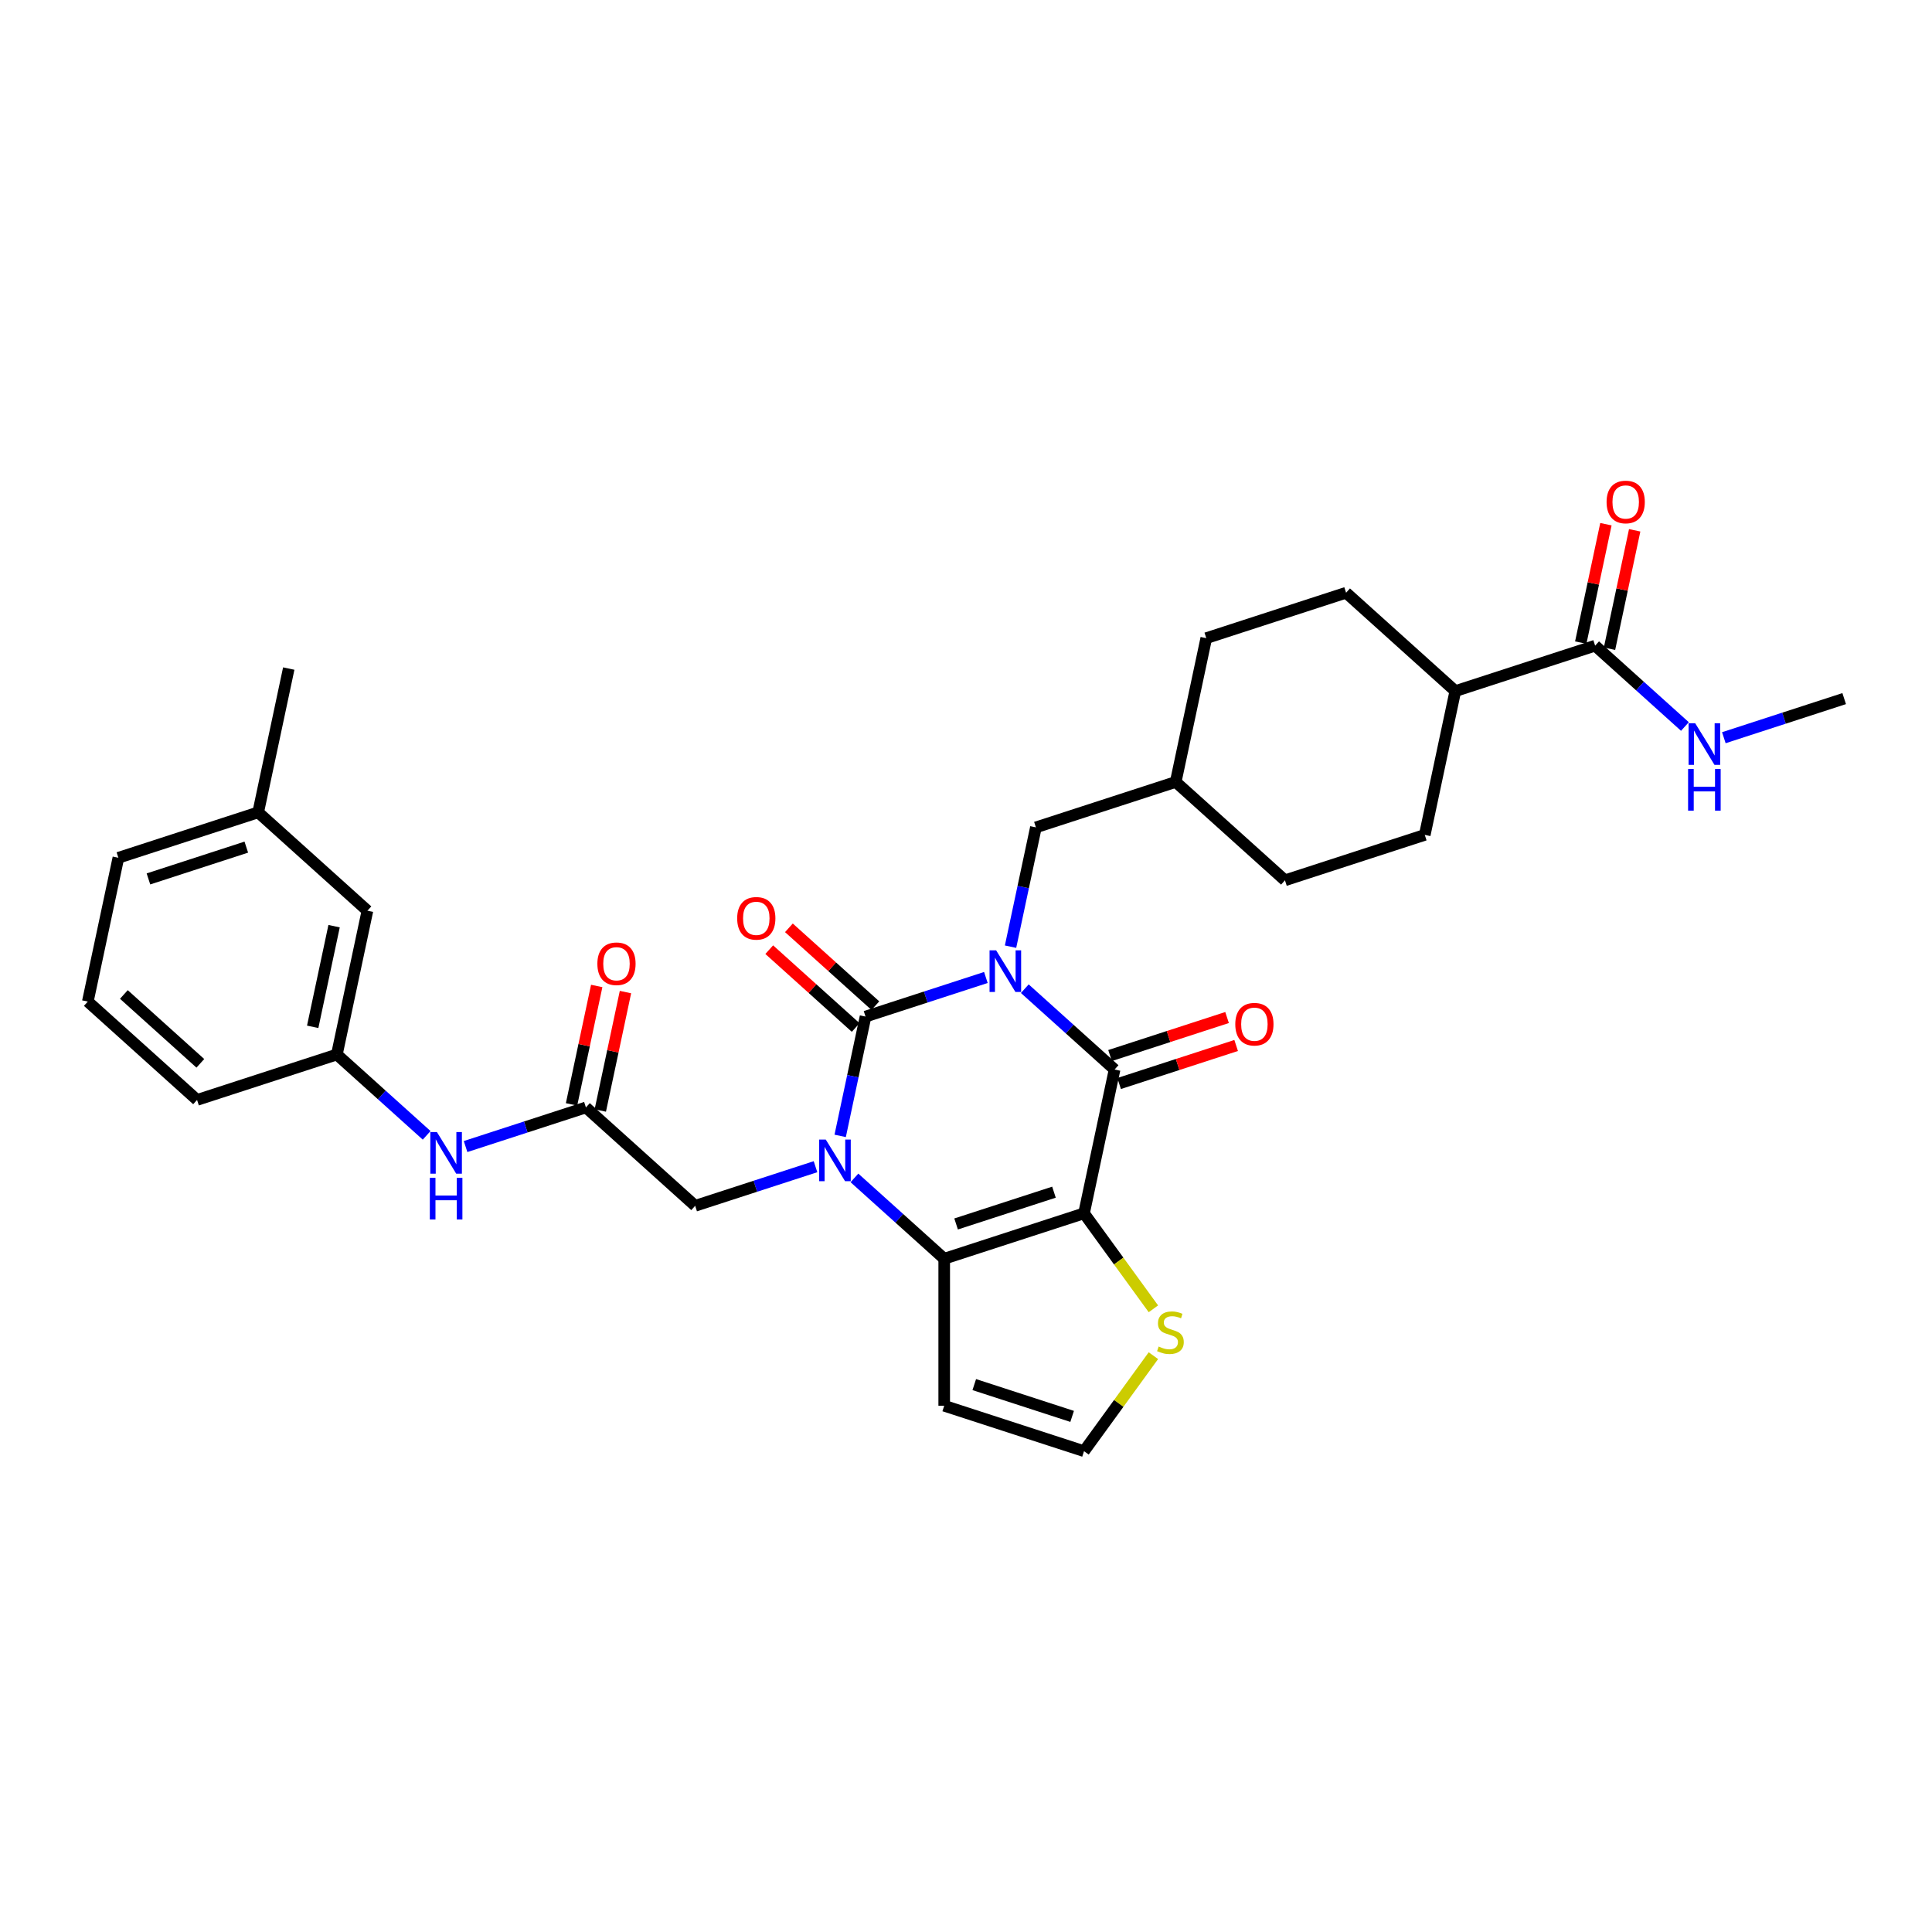 <?xml version='1.0' encoding='iso-8859-1'?>
<svg version='1.1' baseProfile='full'
              xmlns='http://www.w3.org/2000/svg'
                      xmlns:rdkit='http://www.rdkit.org/xml'
                      xmlns:xlink='http://www.w3.org/1999/xlink'
                  xml:space='preserve'
width='1000px' height='1000px' viewBox='0 0 1000 1000'>
<!-- END OF HEADER -->
<rect style='opacity:1.0;fill:#FFFFFF;stroke:none' width='1000' height='1000' x='0' y='0'> </rect>
<path class='bond-0' d='M 510.288,505.946 L 479.143,516.065' style='fill:none;fill-rule:evenodd;stroke:#0000FF;stroke-width:6px;stroke-linecap:butt;stroke-linejoin:miter;stroke-opacity:1' />
<path class='bond-0' d='M 479.143,516.065 L 447.999,526.185' style='fill:none;fill-rule:evenodd;stroke:#000000;stroke-width:6px;stroke-linecap:butt;stroke-linejoin:miter;stroke-opacity:1' />
<path class='bond-3' d='M 530.436,511.743 L 553.672,532.664' style='fill:none;fill-rule:evenodd;stroke:#0000FF;stroke-width:6px;stroke-linecap:butt;stroke-linejoin:miter;stroke-opacity:1' />
<path class='bond-3' d='M 553.672,532.664 L 576.907,553.585' style='fill:none;fill-rule:evenodd;stroke:#000000;stroke-width:6px;stroke-linecap:butt;stroke-linejoin:miter;stroke-opacity:1' />
<path class='bond-9' d='M 523.057,489.996 L 529.619,459.122' style='fill:none;fill-rule:evenodd;stroke:#0000FF;stroke-width:6px;stroke-linecap:butt;stroke-linejoin:miter;stroke-opacity:1' />
<path class='bond-9' d='M 529.619,459.122 L 536.182,428.247' style='fill:none;fill-rule:evenodd;stroke:#000000;stroke-width:6px;stroke-linecap:butt;stroke-linejoin:miter;stroke-opacity:1' />
<path class='bond-1' d='M 447.999,526.185 L 441.436,557.06' style='fill:none;fill-rule:evenodd;stroke:#000000;stroke-width:6px;stroke-linecap:butt;stroke-linejoin:miter;stroke-opacity:1' />
<path class='bond-1' d='M 441.436,557.06 L 434.873,587.934' style='fill:none;fill-rule:evenodd;stroke:#0000FF;stroke-width:6px;stroke-linecap:butt;stroke-linejoin:miter;stroke-opacity:1' />
<path class='bond-11' d='M 453.09,520.531 L 430.714,500.384' style='fill:none;fill-rule:evenodd;stroke:#000000;stroke-width:6px;stroke-linecap:butt;stroke-linejoin:miter;stroke-opacity:1' />
<path class='bond-11' d='M 430.714,500.384 L 408.339,480.237' style='fill:none;fill-rule:evenodd;stroke:#FF0000;stroke-width:6px;stroke-linecap:butt;stroke-linejoin:miter;stroke-opacity:1' />
<path class='bond-11' d='M 442.907,531.839 L 420.532,511.693' style='fill:none;fill-rule:evenodd;stroke:#000000;stroke-width:6px;stroke-linecap:butt;stroke-linejoin:miter;stroke-opacity:1' />
<path class='bond-11' d='M 420.532,511.693 L 398.157,491.546' style='fill:none;fill-rule:evenodd;stroke:#FF0000;stroke-width:6px;stroke-linecap:butt;stroke-linejoin:miter;stroke-opacity:1' />
<path class='bond-6' d='M 422.105,603.883 L 390.96,614.003' style='fill:none;fill-rule:evenodd;stroke:#0000FF;stroke-width:6px;stroke-linecap:butt;stroke-linejoin:miter;stroke-opacity:1' />
<path class='bond-6' d='M 390.96,614.003 L 359.815,624.123' style='fill:none;fill-rule:evenodd;stroke:#000000;stroke-width:6px;stroke-linecap:butt;stroke-linejoin:miter;stroke-opacity:1' />
<path class='bond-32' d='M 442.253,609.681 L 465.488,630.602' style='fill:none;fill-rule:evenodd;stroke:#0000FF;stroke-width:6px;stroke-linecap:butt;stroke-linejoin:miter;stroke-opacity:1' />
<path class='bond-32' d='M 465.488,630.602 L 488.723,651.523' style='fill:none;fill-rule:evenodd;stroke:#000000;stroke-width:6px;stroke-linecap:butt;stroke-linejoin:miter;stroke-opacity:1' />
<path class='bond-2' d='M 561.087,628.01 L 576.907,553.585' style='fill:none;fill-rule:evenodd;stroke:#000000;stroke-width:6px;stroke-linecap:butt;stroke-linejoin:miter;stroke-opacity:1' />
<path class='bond-4' d='M 561.087,628.01 L 488.723,651.523' style='fill:none;fill-rule:evenodd;stroke:#000000;stroke-width:6px;stroke-linecap:butt;stroke-linejoin:miter;stroke-opacity:1' />
<path class='bond-4' d='M 545.53,617.065 L 494.875,633.523' style='fill:none;fill-rule:evenodd;stroke:#000000;stroke-width:6px;stroke-linecap:butt;stroke-linejoin:miter;stroke-opacity:1' />
<path class='bond-5' d='M 561.087,628.01 L 579.043,652.725' style='fill:none;fill-rule:evenodd;stroke:#000000;stroke-width:6px;stroke-linecap:butt;stroke-linejoin:miter;stroke-opacity:1' />
<path class='bond-5' d='M 579.043,652.725 L 596.999,677.44' style='fill:none;fill-rule:evenodd;stroke:#CCCC00;stroke-width:6px;stroke-linecap:butt;stroke-linejoin:miter;stroke-opacity:1' />
<path class='bond-13' d='M 579.258,560.822 L 609.543,550.981' style='fill:none;fill-rule:evenodd;stroke:#000000;stroke-width:6px;stroke-linecap:butt;stroke-linejoin:miter;stroke-opacity:1' />
<path class='bond-13' d='M 609.543,550.981 L 639.828,541.141' style='fill:none;fill-rule:evenodd;stroke:#FF0000;stroke-width:6px;stroke-linecap:butt;stroke-linejoin:miter;stroke-opacity:1' />
<path class='bond-13' d='M 574.555,546.349 L 604.841,536.509' style='fill:none;fill-rule:evenodd;stroke:#000000;stroke-width:6px;stroke-linecap:butt;stroke-linejoin:miter;stroke-opacity:1' />
<path class='bond-13' d='M 604.841,536.509 L 635.126,526.668' style='fill:none;fill-rule:evenodd;stroke:#FF0000;stroke-width:6px;stroke-linecap:butt;stroke-linejoin:miter;stroke-opacity:1' />
<path class='bond-7' d='M 488.723,651.523 L 488.723,727.611' style='fill:none;fill-rule:evenodd;stroke:#000000;stroke-width:6px;stroke-linecap:butt;stroke-linejoin:miter;stroke-opacity:1' />
<path class='bond-12' d='M 596.999,701.694 L 579.043,726.409' style='fill:none;fill-rule:evenodd;stroke:#CCCC00;stroke-width:6px;stroke-linecap:butt;stroke-linejoin:miter;stroke-opacity:1' />
<path class='bond-12' d='M 579.043,726.409 L 561.087,751.123' style='fill:none;fill-rule:evenodd;stroke:#000000;stroke-width:6px;stroke-linecap:butt;stroke-linejoin:miter;stroke-opacity:1' />
<path class='bond-8' d='M 359.815,624.123 L 303.271,573.21' style='fill:none;fill-rule:evenodd;stroke:#000000;stroke-width:6px;stroke-linecap:butt;stroke-linejoin:miter;stroke-opacity:1' />
<path class='bond-34' d='M 488.723,727.611 L 561.087,751.123' style='fill:none;fill-rule:evenodd;stroke:#000000;stroke-width:6px;stroke-linecap:butt;stroke-linejoin:miter;stroke-opacity:1' />
<path class='bond-34' d='M 504.28,716.665 L 554.935,733.124' style='fill:none;fill-rule:evenodd;stroke:#000000;stroke-width:6px;stroke-linecap:butt;stroke-linejoin:miter;stroke-opacity:1' />
<path class='bond-14' d='M 303.271,573.21 L 272.126,583.33' style='fill:none;fill-rule:evenodd;stroke:#000000;stroke-width:6px;stroke-linecap:butt;stroke-linejoin:miter;stroke-opacity:1' />
<path class='bond-14' d='M 272.126,583.33 L 240.981,593.449' style='fill:none;fill-rule:evenodd;stroke:#0000FF;stroke-width:6px;stroke-linecap:butt;stroke-linejoin:miter;stroke-opacity:1' />
<path class='bond-16' d='M 310.713,574.792 L 317.227,544.146' style='fill:none;fill-rule:evenodd;stroke:#000000;stroke-width:6px;stroke-linecap:butt;stroke-linejoin:miter;stroke-opacity:1' />
<path class='bond-16' d='M 317.227,544.146 L 323.741,513.5' style='fill:none;fill-rule:evenodd;stroke:#FF0000;stroke-width:6px;stroke-linecap:butt;stroke-linejoin:miter;stroke-opacity:1' />
<path class='bond-16' d='M 295.828,571.628 L 302.342,540.982' style='fill:none;fill-rule:evenodd;stroke:#000000;stroke-width:6px;stroke-linecap:butt;stroke-linejoin:miter;stroke-opacity:1' />
<path class='bond-16' d='M 302.342,540.982 L 308.856,510.336' style='fill:none;fill-rule:evenodd;stroke:#FF0000;stroke-width:6px;stroke-linecap:butt;stroke-linejoin:miter;stroke-opacity:1' />
<path class='bond-23' d='M 536.182,428.247 L 608.546,404.735' style='fill:none;fill-rule:evenodd;stroke:#000000;stroke-width:6px;stroke-linecap:butt;stroke-linejoin:miter;stroke-opacity:1' />
<path class='bond-10' d='M 825.637,334.198 L 753.273,357.71' style='fill:none;fill-rule:evenodd;stroke:#000000;stroke-width:6px;stroke-linecap:butt;stroke-linejoin:miter;stroke-opacity:1' />
<path class='bond-17' d='M 833.08,335.78 L 839.594,305.133' style='fill:none;fill-rule:evenodd;stroke:#000000;stroke-width:6px;stroke-linecap:butt;stroke-linejoin:miter;stroke-opacity:1' />
<path class='bond-17' d='M 839.594,305.133 L 846.108,274.487' style='fill:none;fill-rule:evenodd;stroke:#FF0000;stroke-width:6px;stroke-linecap:butt;stroke-linejoin:miter;stroke-opacity:1' />
<path class='bond-17' d='M 818.195,332.616 L 824.709,301.97' style='fill:none;fill-rule:evenodd;stroke:#000000;stroke-width:6px;stroke-linecap:butt;stroke-linejoin:miter;stroke-opacity:1' />
<path class='bond-17' d='M 824.709,301.97 L 831.223,271.323' style='fill:none;fill-rule:evenodd;stroke:#FF0000;stroke-width:6px;stroke-linecap:butt;stroke-linejoin:miter;stroke-opacity:1' />
<path class='bond-19' d='M 825.637,334.198 L 848.872,355.119' style='fill:none;fill-rule:evenodd;stroke:#000000;stroke-width:6px;stroke-linecap:butt;stroke-linejoin:miter;stroke-opacity:1' />
<path class='bond-19' d='M 848.872,355.119 L 872.108,376.04' style='fill:none;fill-rule:evenodd;stroke:#0000FF;stroke-width:6px;stroke-linecap:butt;stroke-linejoin:miter;stroke-opacity:1' />
<path class='bond-18' d='M 220.833,587.652 L 197.598,566.731' style='fill:none;fill-rule:evenodd;stroke:#0000FF;stroke-width:6px;stroke-linecap:butt;stroke-linejoin:miter;stroke-opacity:1' />
<path class='bond-18' d='M 197.598,566.731 L 174.363,545.81' style='fill:none;fill-rule:evenodd;stroke:#000000;stroke-width:6px;stroke-linecap:butt;stroke-linejoin:miter;stroke-opacity:1' />
<path class='bond-15' d='M 753.273,357.71 L 737.454,432.135' style='fill:none;fill-rule:evenodd;stroke:#000000;stroke-width:6px;stroke-linecap:butt;stroke-linejoin:miter;stroke-opacity:1' />
<path class='bond-33' d='M 753.273,357.71 L 696.729,306.797' style='fill:none;fill-rule:evenodd;stroke:#000000;stroke-width:6px;stroke-linecap:butt;stroke-linejoin:miter;stroke-opacity:1' />
<path class='bond-22' d='M 174.363,545.81 L 190.182,471.385' style='fill:none;fill-rule:evenodd;stroke:#000000;stroke-width:6px;stroke-linecap:butt;stroke-linejoin:miter;stroke-opacity:1' />
<path class='bond-22' d='M 161.851,531.482 L 172.924,479.384' style='fill:none;fill-rule:evenodd;stroke:#000000;stroke-width:6px;stroke-linecap:butt;stroke-linejoin:miter;stroke-opacity:1' />
<path class='bond-28' d='M 174.363,545.81 L 101.999,569.322' style='fill:none;fill-rule:evenodd;stroke:#000000;stroke-width:6px;stroke-linecap:butt;stroke-linejoin:miter;stroke-opacity:1' />
<path class='bond-30' d='M 892.256,381.837 L 923.401,371.718' style='fill:none;fill-rule:evenodd;stroke:#0000FF;stroke-width:6px;stroke-linecap:butt;stroke-linejoin:miter;stroke-opacity:1' />
<path class='bond-30' d='M 923.401,371.718 L 954.545,361.598' style='fill:none;fill-rule:evenodd;stroke:#000000;stroke-width:6px;stroke-linecap:butt;stroke-linejoin:miter;stroke-opacity:1' />
<path class='bond-20' d='M 737.454,432.135 L 665.09,455.648' style='fill:none;fill-rule:evenodd;stroke:#000000;stroke-width:6px;stroke-linecap:butt;stroke-linejoin:miter;stroke-opacity:1' />
<path class='bond-21' d='M 696.729,306.797 L 624.365,330.31' style='fill:none;fill-rule:evenodd;stroke:#000000;stroke-width:6px;stroke-linecap:butt;stroke-linejoin:miter;stroke-opacity:1' />
<path class='bond-26' d='M 190.182,471.385 L 133.638,420.472' style='fill:none;fill-rule:evenodd;stroke:#000000;stroke-width:6px;stroke-linecap:butt;stroke-linejoin:miter;stroke-opacity:1' />
<path class='bond-24' d='M 608.546,404.735 L 624.365,330.31' style='fill:none;fill-rule:evenodd;stroke:#000000;stroke-width:6px;stroke-linecap:butt;stroke-linejoin:miter;stroke-opacity:1' />
<path class='bond-25' d='M 608.546,404.735 L 665.09,455.648' style='fill:none;fill-rule:evenodd;stroke:#000000;stroke-width:6px;stroke-linecap:butt;stroke-linejoin:miter;stroke-opacity:1' />
<path class='bond-31' d='M 133.638,420.472 L 149.458,346.047' style='fill:none;fill-rule:evenodd;stroke:#000000;stroke-width:6px;stroke-linecap:butt;stroke-linejoin:miter;stroke-opacity:1' />
<path class='bond-35' d='M 133.638,420.472 L 61.274,443.984' style='fill:none;fill-rule:evenodd;stroke:#000000;stroke-width:6px;stroke-linecap:butt;stroke-linejoin:miter;stroke-opacity:1' />
<path class='bond-35' d='M 127.486,438.471 L 76.831,454.93' style='fill:none;fill-rule:evenodd;stroke:#000000;stroke-width:6px;stroke-linecap:butt;stroke-linejoin:miter;stroke-opacity:1' />
<path class='bond-27' d='M 45.455,518.409 L 101.999,569.322' style='fill:none;fill-rule:evenodd;stroke:#000000;stroke-width:6px;stroke-linecap:butt;stroke-linejoin:miter;stroke-opacity:1' />
<path class='bond-27' d='M 64.119,514.737 L 103.7,550.376' style='fill:none;fill-rule:evenodd;stroke:#000000;stroke-width:6px;stroke-linecap:butt;stroke-linejoin:miter;stroke-opacity:1' />
<path class='bond-29' d='M 45.455,518.409 L 61.274,443.984' style='fill:none;fill-rule:evenodd;stroke:#000000;stroke-width:6px;stroke-linecap:butt;stroke-linejoin:miter;stroke-opacity:1' />
<path  class='atom-0' d='M 515.599 491.899
L 522.66 503.312
Q 523.36 504.438, 524.486 506.477
Q 525.612 508.516, 525.673 508.638
L 525.673 491.899
L 528.534 491.899
L 528.534 513.447
L 525.582 513.447
L 518.004 500.968
Q 517.121 499.507, 516.178 497.833
Q 515.264 496.16, 514.991 495.642
L 514.991 513.447
L 512.191 513.447
L 512.191 491.899
L 515.599 491.899
' fill='#0000FF'/>
<path  class='atom-2' d='M 427.416 589.836
L 434.477 601.249
Q 435.177 602.375, 436.303 604.415
Q 437.429 606.454, 437.49 606.576
L 437.49 589.836
L 440.351 589.836
L 440.351 611.384
L 437.399 611.384
L 429.82 598.906
Q 428.938 597.445, 427.994 595.771
Q 427.081 594.097, 426.807 593.58
L 426.807 611.384
L 424.007 611.384
L 424.007 589.836
L 427.416 589.836
' fill='#0000FF'/>
<path  class='atom-6' d='M 599.723 696.963
Q 599.967 697.054, 600.971 697.48
Q 601.976 697.906, 603.071 698.18
Q 604.197 698.423, 605.293 698.423
Q 607.332 698.423, 608.519 697.45
Q 609.706 696.445, 609.706 694.71
Q 609.706 693.523, 609.097 692.793
Q 608.519 692.063, 607.606 691.667
Q 606.693 691.271, 605.171 690.815
Q 603.254 690.236, 602.097 689.689
Q 600.971 689.141, 600.149 687.984
Q 599.358 686.828, 599.358 684.88
Q 599.358 682.171, 601.184 680.497
Q 603.041 678.823, 606.693 678.823
Q 609.189 678.823, 612.019 680.01
L 611.319 682.354
Q 608.732 681.288, 606.784 681.288
Q 604.684 681.288, 603.528 682.171
Q 602.371 683.023, 602.402 684.515
Q 602.402 685.671, 602.98 686.371
Q 603.589 687.071, 604.441 687.467
Q 605.323 687.862, 606.784 688.319
Q 608.732 688.928, 609.889 689.536
Q 611.045 690.145, 611.867 691.393
Q 612.719 692.61, 612.719 694.71
Q 612.719 697.693, 610.71 699.306
Q 608.732 700.889, 605.415 700.889
Q 603.497 700.889, 602.036 700.463
Q 600.606 700.067, 598.902 699.367
L 599.723 696.963
' fill='#CCCC00'/>
<path  class='atom-12' d='M 381.563 475.333
Q 381.563 470.159, 384.119 467.268
Q 386.676 464.377, 391.454 464.377
Q 396.233 464.377, 398.789 467.268
Q 401.346 470.159, 401.346 475.333
Q 401.346 480.568, 398.759 483.551
Q 396.172 486.503, 391.454 486.503
Q 386.706 486.503, 384.119 483.551
Q 381.563 480.599, 381.563 475.333
M 391.454 484.068
Q 394.741 484.068, 396.506 481.877
Q 398.302 479.655, 398.302 475.333
Q 398.302 471.103, 396.506 468.972
Q 394.741 466.811, 391.454 466.811
Q 388.167 466.811, 386.372 468.942
Q 384.606 471.072, 384.606 475.333
Q 384.606 479.685, 386.372 481.877
Q 388.167 484.068, 391.454 484.068
' fill='#FF0000'/>
<path  class='atom-14' d='M 639.379 530.134
Q 639.379 524.96, 641.936 522.068
Q 644.492 519.177, 649.271 519.177
Q 654.049 519.177, 656.605 522.068
Q 659.162 524.96, 659.162 530.134
Q 659.162 535.369, 656.575 538.351
Q 653.988 541.303, 649.271 541.303
Q 644.523 541.303, 641.936 538.351
Q 639.379 535.399, 639.379 530.134
M 649.271 538.869
Q 652.558 538.869, 654.323 536.677
Q 656.118 534.456, 656.118 530.134
Q 656.118 525.903, 654.323 523.773
Q 652.558 521.612, 649.271 521.612
Q 645.984 521.612, 644.188 523.742
Q 642.423 525.873, 642.423 530.134
Q 642.423 534.486, 644.188 536.677
Q 645.984 538.869, 649.271 538.869
' fill='#FF0000'/>
<path  class='atom-15' d='M 226.144 585.948
L 233.205 597.362
Q 233.905 598.488, 235.031 600.527
Q 236.157 602.566, 236.218 602.688
L 236.218 585.948
L 239.079 585.948
L 239.079 607.496
L 236.127 607.496
L 228.548 595.018
Q 227.666 593.557, 226.722 591.883
Q 225.809 590.209, 225.535 589.692
L 225.535 607.496
L 222.735 607.496
L 222.735 585.948
L 226.144 585.948
' fill='#0000FF'/>
<path  class='atom-15' d='M 222.476 609.651
L 225.398 609.651
L 225.398 618.812
L 236.416 618.812
L 236.416 609.651
L 239.338 609.651
L 239.338 631.199
L 236.416 631.199
L 236.416 621.247
L 225.398 621.247
L 225.398 631.199
L 222.476 631.199
L 222.476 609.651
' fill='#0000FF'/>
<path  class='atom-17' d='M 309.199 498.846
Q 309.199 493.672, 311.756 490.78
Q 314.312 487.889, 319.09 487.889
Q 323.869 487.889, 326.425 490.78
Q 328.982 493.672, 328.982 498.846
Q 328.982 504.081, 326.395 507.063
Q 323.808 510.015, 319.09 510.015
Q 314.342 510.015, 311.756 507.063
Q 309.199 504.111, 309.199 498.846
M 319.09 507.581
Q 322.377 507.581, 324.143 505.389
Q 325.938 503.167, 325.938 498.846
Q 325.938 494.615, 324.143 492.485
Q 322.377 490.324, 319.09 490.324
Q 315.803 490.324, 314.008 492.454
Q 312.242 494.585, 312.242 498.846
Q 312.242 503.198, 314.008 505.389
Q 315.803 507.581, 319.09 507.581
' fill='#FF0000'/>
<path  class='atom-18' d='M 831.565 259.833
Q 831.565 254.659, 834.122 251.768
Q 836.679 248.877, 841.457 248.877
Q 846.235 248.877, 848.792 251.768
Q 851.348 254.659, 851.348 259.833
Q 851.348 265.068, 848.761 268.051
Q 846.174 271.003, 841.457 271.003
Q 836.709 271.003, 834.122 268.051
Q 831.565 265.099, 831.565 259.833
M 841.457 268.568
Q 844.744 268.568, 846.509 266.377
Q 848.305 264.155, 848.305 259.833
Q 848.305 255.603, 846.509 253.472
Q 844.744 251.312, 841.457 251.312
Q 838.17 251.312, 836.374 253.442
Q 834.609 255.573, 834.609 259.833
Q 834.609 264.186, 836.374 266.377
Q 838.17 268.568, 841.457 268.568
' fill='#FF0000'/>
<path  class='atom-20' d='M 877.419 374.336
L 884.479 385.75
Q 885.179 386.876, 886.306 388.915
Q 887.432 390.954, 887.493 391.076
L 887.493 374.336
L 890.353 374.336
L 890.353 395.884
L 887.401 395.884
L 879.823 383.406
Q 878.94 381.945, 877.997 380.271
Q 877.084 378.597, 876.81 378.08
L 876.81 395.884
L 874.01 395.884
L 874.01 374.336
L 877.419 374.336
' fill='#0000FF'/>
<path  class='atom-20' d='M 873.751 398.039
L 876.673 398.039
L 876.673 407.2
L 887.69 407.2
L 887.69 398.039
L 890.612 398.039
L 890.612 419.587
L 887.69 419.587
L 887.69 409.635
L 876.673 409.635
L 876.673 419.587
L 873.751 419.587
L 873.751 398.039
' fill='#0000FF'/>
</svg>
